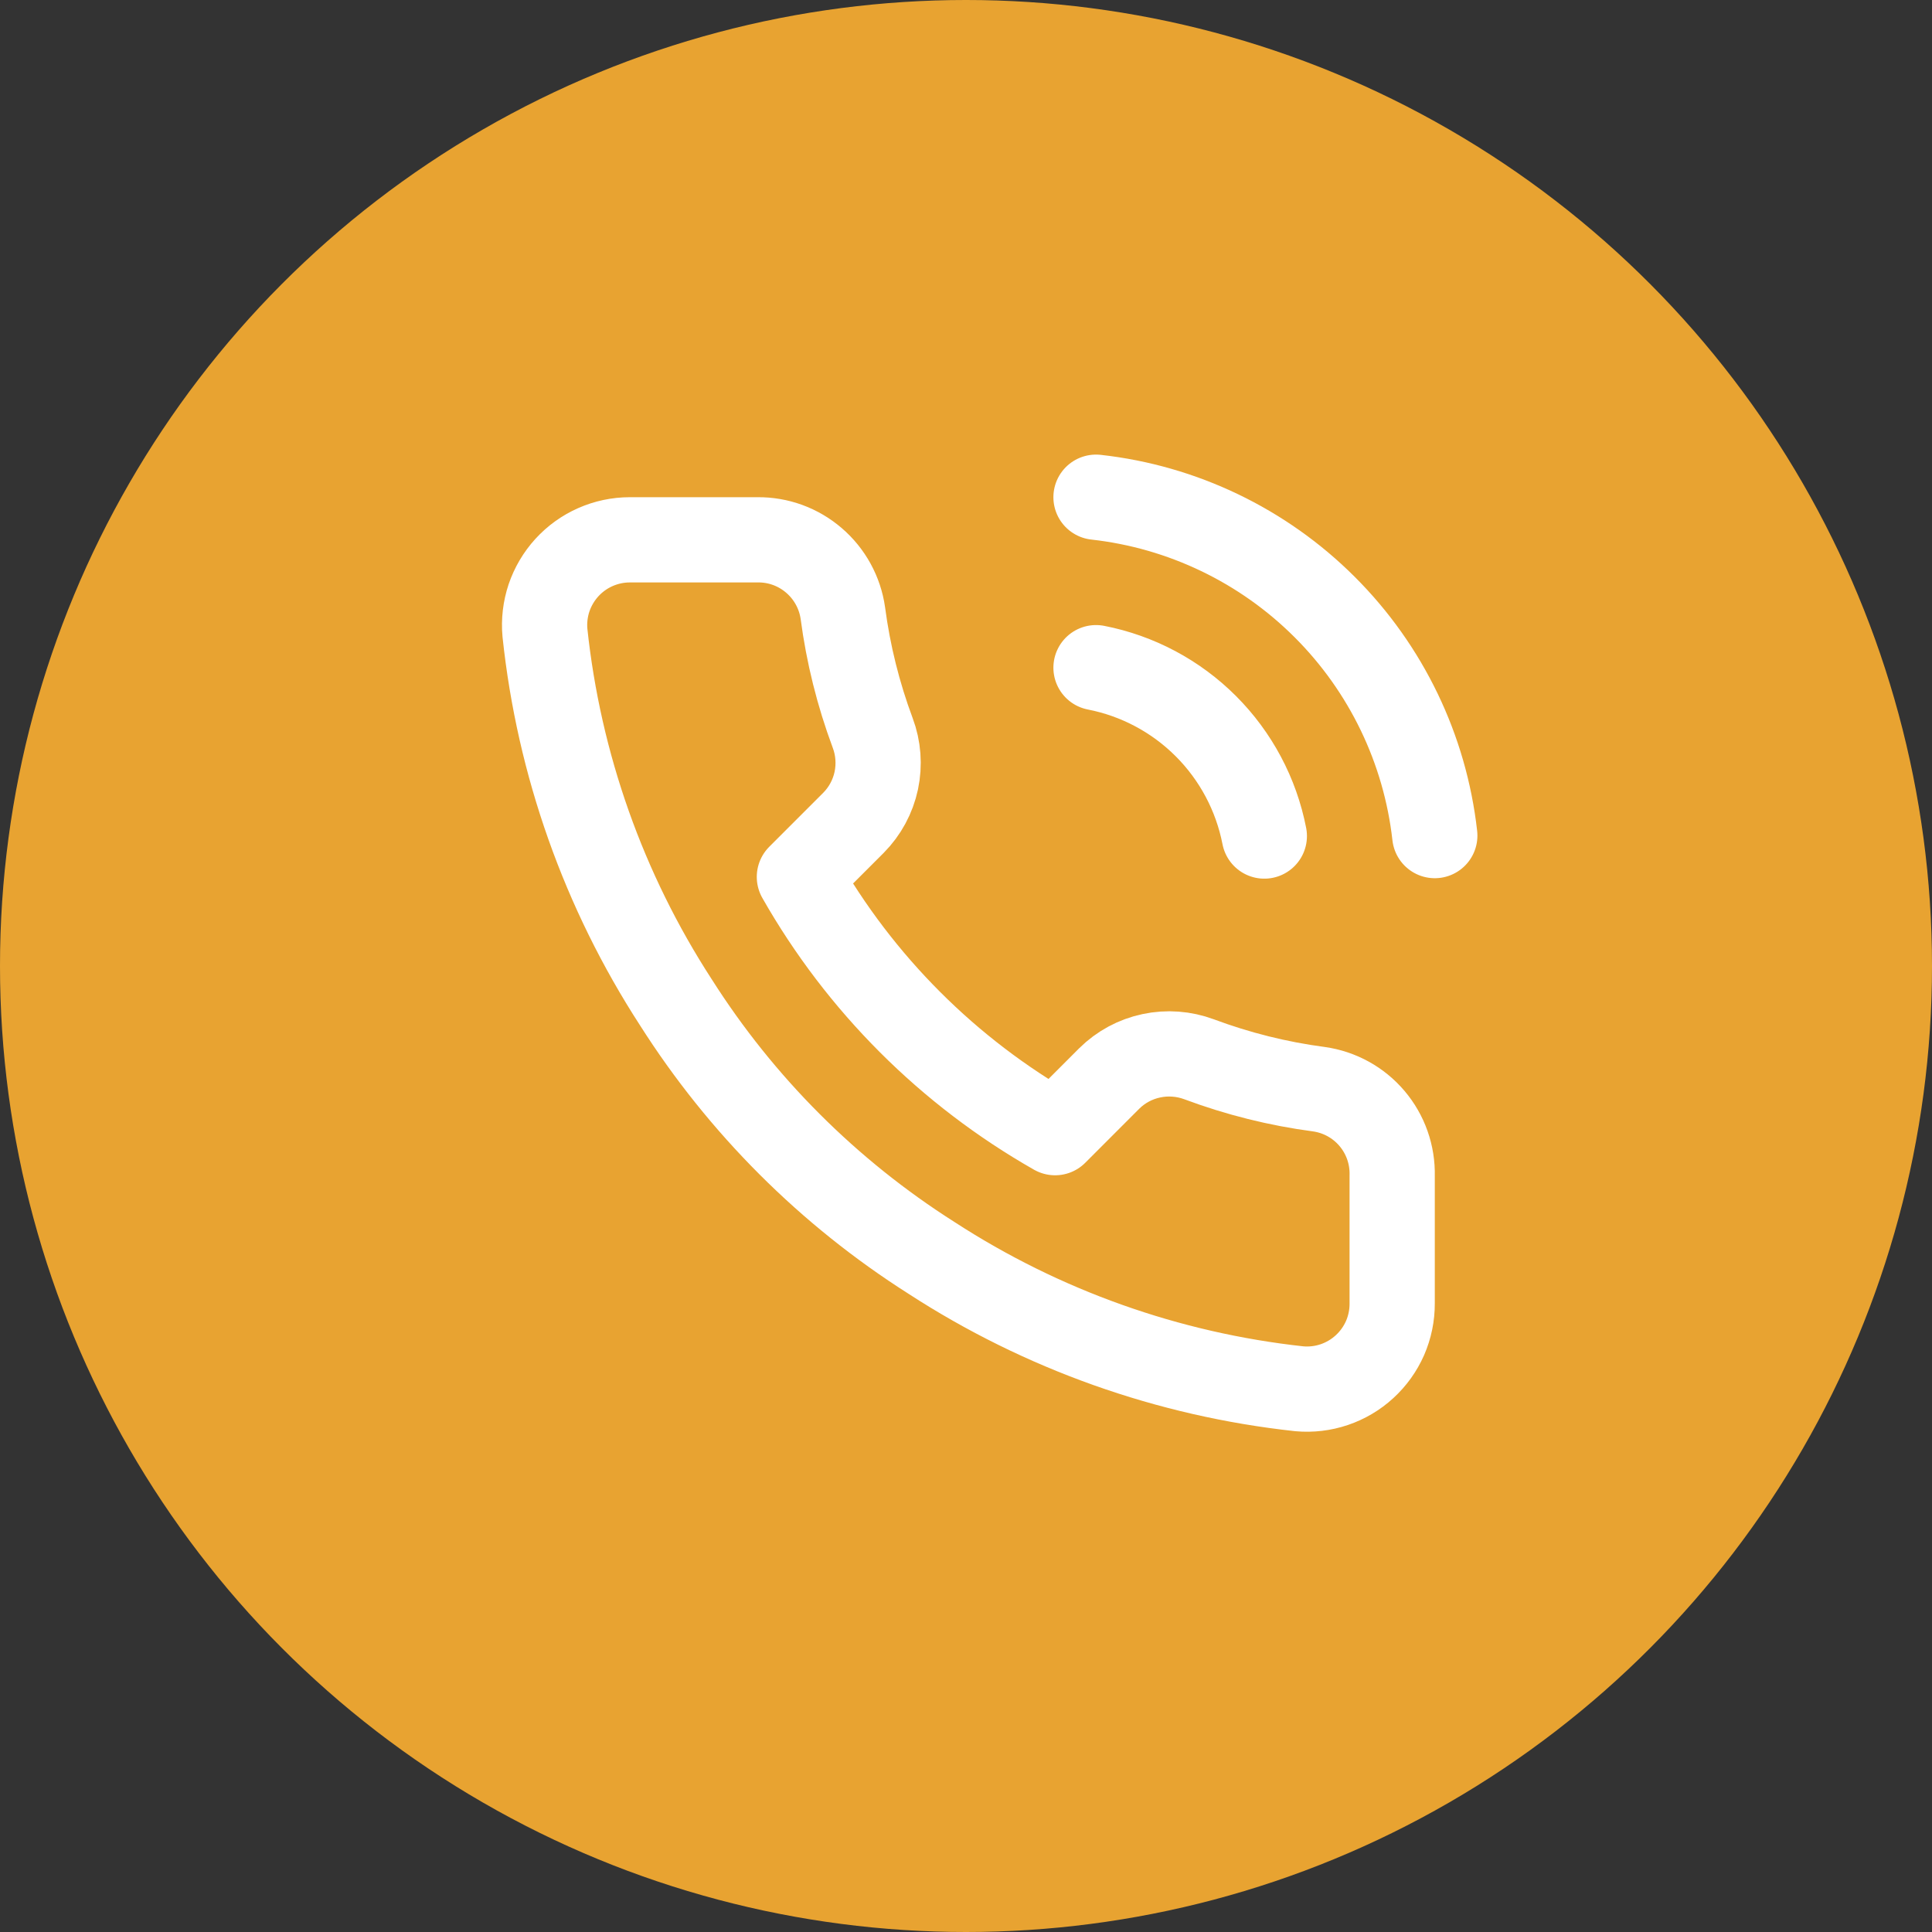 <svg width="34" height="34" viewBox="0 0 34 34" fill="none" xmlns="http://www.w3.org/2000/svg">
<rect x="0" y="0" width="34" height="34" fill="#333333" stroke="none"/>
<circle cx="17" cy="17" r="17" fill="#E8A331"/>
<g clip-path="url(#clip0_39_40)">
<path d="M19.288 11.75C20.02 11.893 20.693 12.251 21.221 12.779C21.749 13.307 22.107 13.98 22.25 14.713M19.288 8.75C20.809 8.919 22.229 9.601 23.312 10.683C24.396 11.765 25.079 13.183 25.25 14.705M24.5 20.69V22.94C24.501 23.149 24.458 23.356 24.375 23.547C24.291 23.738 24.168 23.91 24.014 24.051C23.86 24.193 23.678 24.3 23.481 24.367C23.283 24.434 23.073 24.459 22.865 24.44C20.557 24.189 18.34 23.401 16.393 22.137C14.58 20.986 13.044 19.45 11.893 17.637C10.625 15.681 9.836 13.453 9.59 11.135C9.571 10.928 9.596 10.719 9.662 10.521C9.729 10.324 9.836 10.143 9.976 9.989C10.117 9.835 10.287 9.712 10.478 9.628C10.668 9.544 10.874 9.5 11.083 9.5H13.333C13.697 9.496 14.049 9.625 14.325 9.863C14.601 10.1 14.782 10.43 14.833 10.79C14.928 11.51 15.104 12.217 15.358 12.898C15.459 13.166 15.48 13.458 15.421 13.738C15.361 14.019 15.222 14.276 15.02 14.48L14.068 15.432C15.135 17.31 16.69 18.865 18.568 19.933L19.52 18.98C19.724 18.778 19.981 18.639 20.262 18.58C20.542 18.52 20.834 18.542 21.103 18.642C21.783 18.896 22.49 19.073 23.21 19.168C23.574 19.219 23.907 19.402 24.145 19.683C24.383 19.964 24.509 20.322 24.5 20.69Z" stroke="white" stroke-width="1.5" stroke-linecap="round" stroke-linejoin="round"/>
</g>
<defs>
<clipPath id="clip0_39_40">
<rect width="18" height="18" fill="white" transform="translate(8 8)"/>
</clipPath>
</defs>
</svg>
